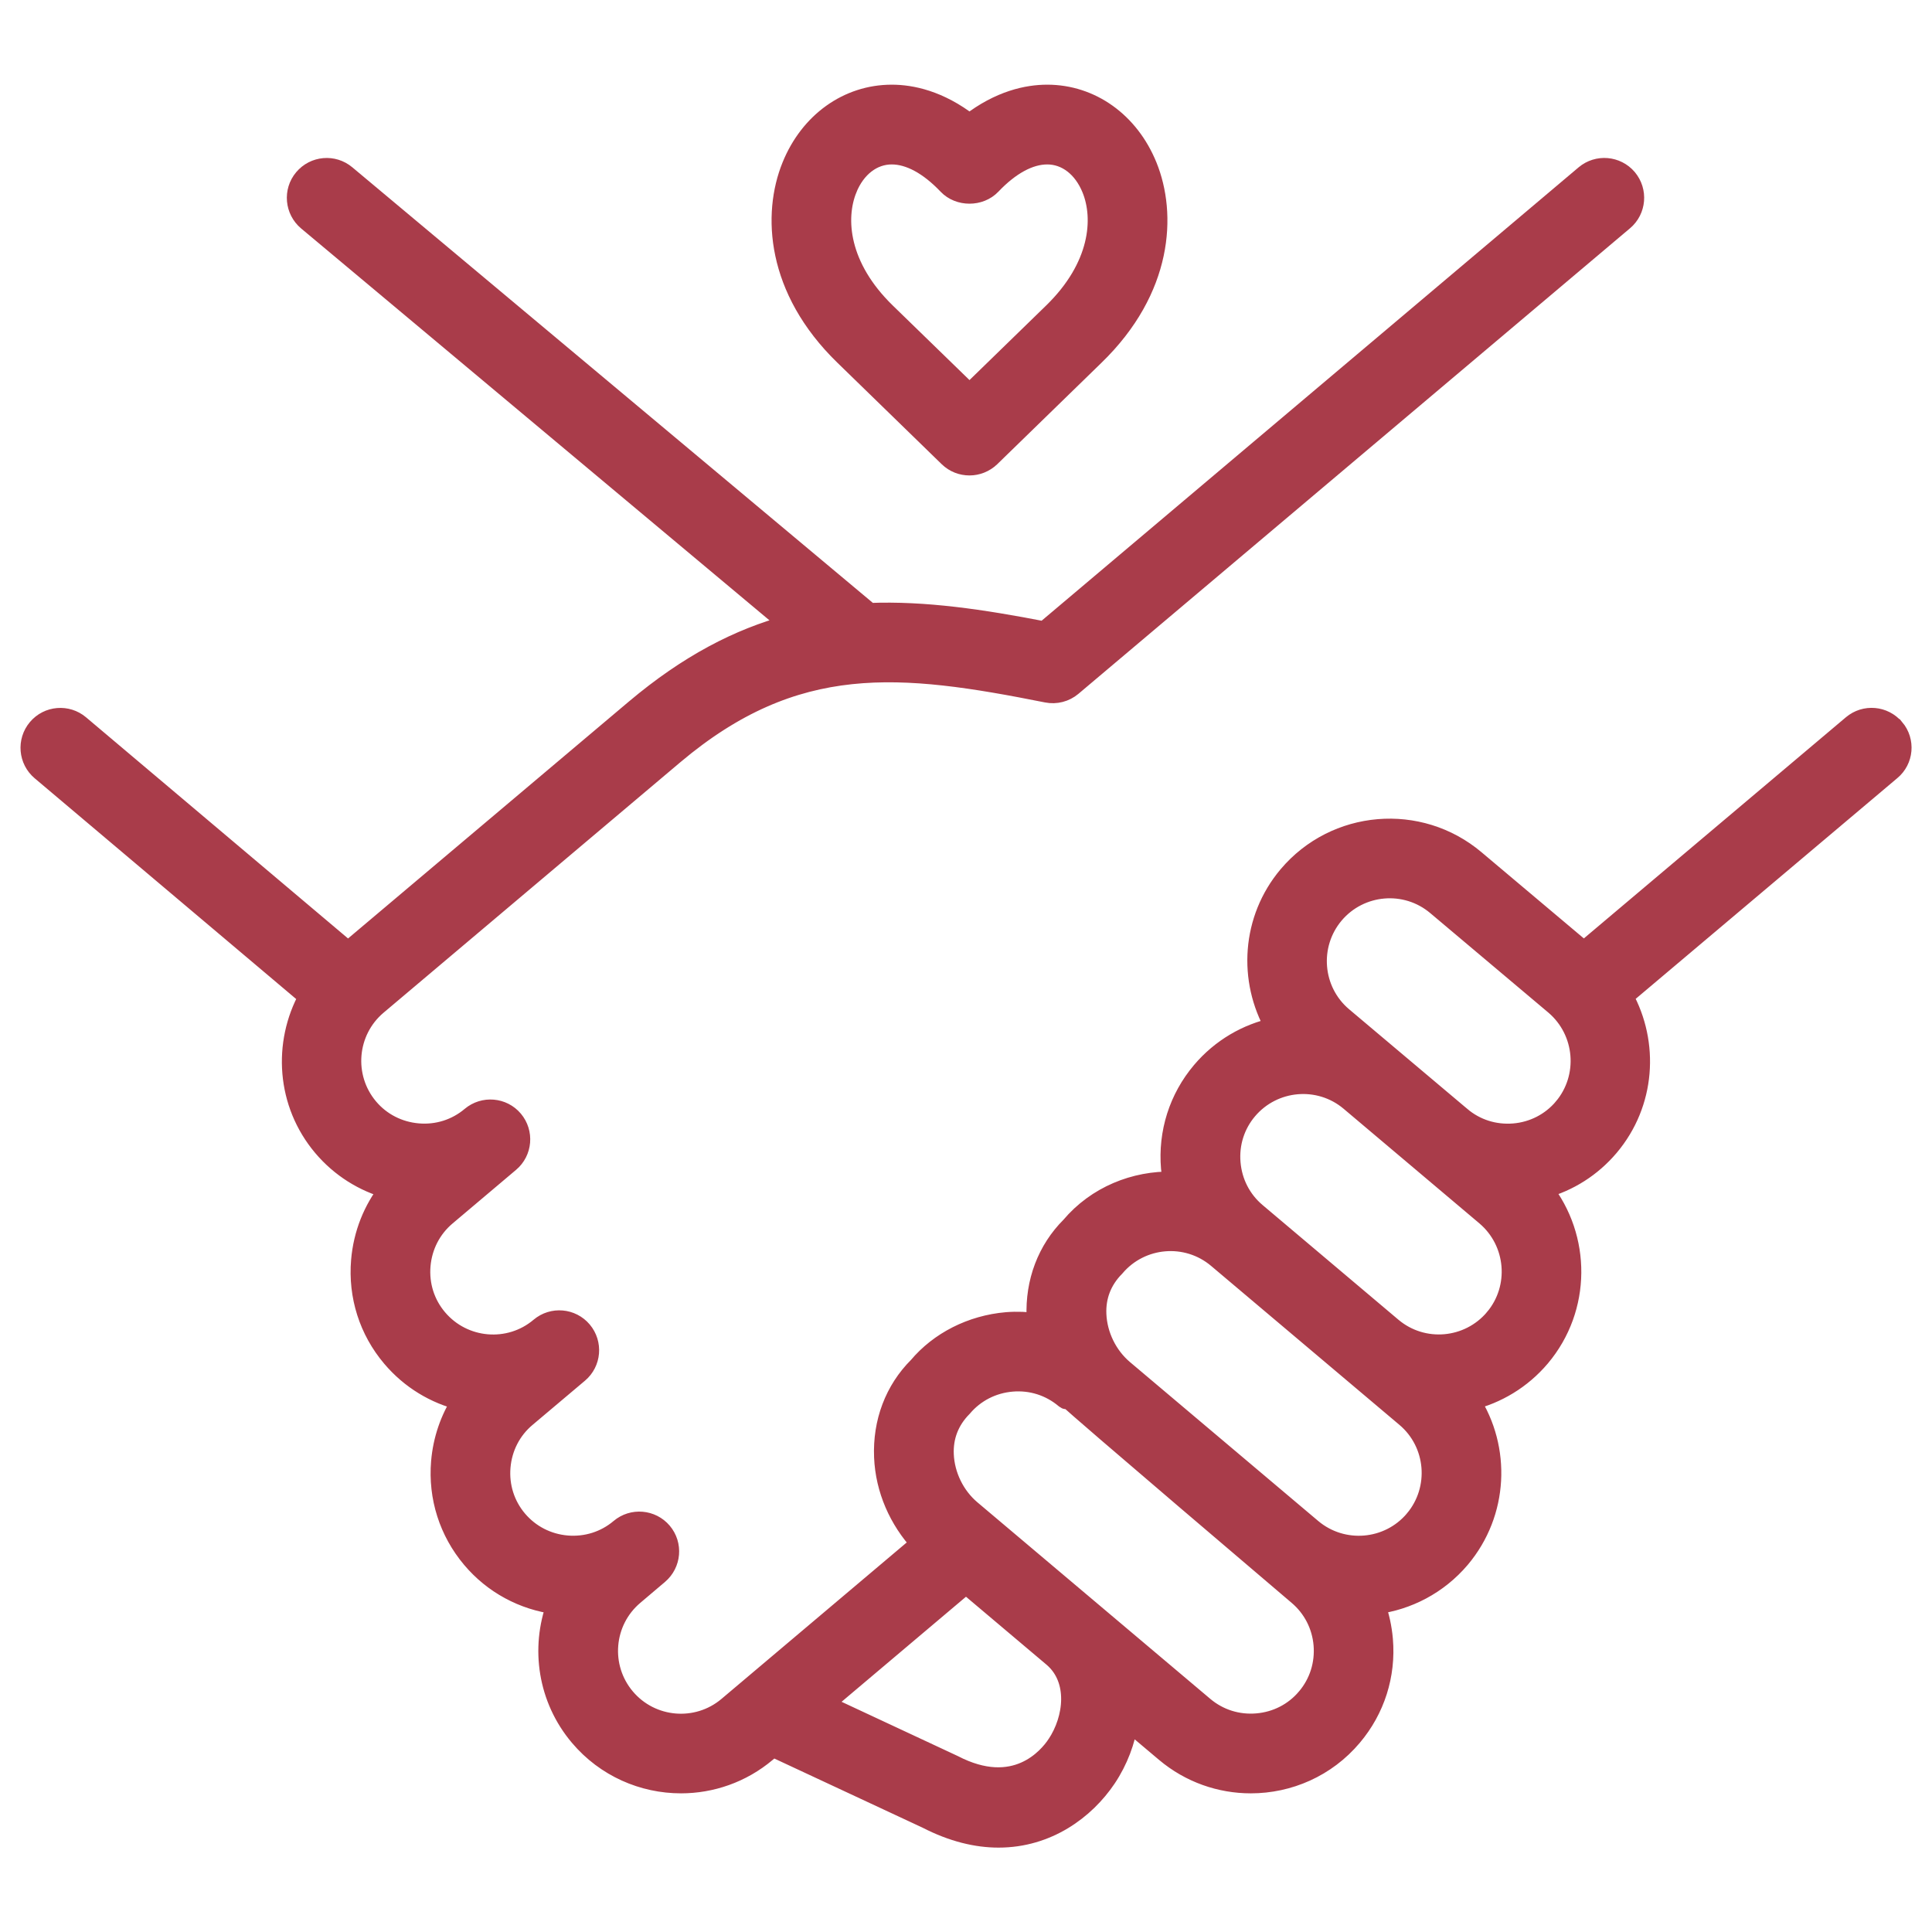 <?xml version="1.0" encoding="UTF-8"?> <svg xmlns="http://www.w3.org/2000/svg" viewBox="0 0 100 100" fill-rule="evenodd"><path d="m98.07 37.695c-0.559-0.66-1.539-0.746-2.203-0.188l-13.887 11.719-5.621-4.734c-2.898-2.445-7.242-2.078-9.691 0.82-1.914 2.269-2.086 5.418-0.688 7.859-1.434 0.309-2.777 1.074-3.793 2.273-1.184 1.398-1.75 3.18-1.594 5.016 0.02 0.234 0.082 0.453 0.125 0.68-1.988-0.047-3.965 0.746-5.305 2.332-1.223 1.219-1.852 2.883-1.777 4.688 0.004 0.105 0.035 0.207 0.047 0.312-0.516-0.074-1.039-0.098-1.574-0.055-1.836 0.156-3.496 1.012-4.59 2.312-1.223 1.219-1.852 2.883-1.777 4.688 0.07 1.68 0.77 3.254 1.898 4.477l-9.977 8.426c-1.586 1.336-3.957 1.129-5.289-0.449-1.336-1.582-1.137-3.953 0.445-5.289l1.281-1.086c0.656-0.559 0.742-1.543 0.184-2.203-0.555-0.656-1.543-0.742-2.203-0.184-0.762 0.645-1.734 0.949-2.734 0.867-1.004-0.086-1.91-0.551-2.555-1.312-0.645-0.762-0.953-1.734-0.867-2.738 0.086-1.004 0.551-1.91 1.312-2.551l2.719-2.293c0.66-0.555 0.742-1.543 0.188-2.203-0.555-0.66-1.543-0.746-2.203-0.188-1.578 1.336-3.953 1.133-5.289-0.449-0.645-0.762-0.953-1.734-0.867-2.738 0.086-1.004 0.551-1.91 1.312-2.555l3.293-2.781c0.66-0.555 0.742-1.543 0.188-2.203s-1.543-0.742-2.203-0.188c-0.762 0.645-1.734 0.953-2.738 0.867-1.004-0.086-1.914-0.551-2.555-1.312-1.336-1.586-1.133-3.961 0.449-5.297l15.352-12.957c6.297-5.312 11.73-4.719 19.301-3.211 0.465 0.094 0.949-0.031 1.312-0.336l28.551-24.098c0.66-0.555 0.742-1.543 0.188-2.203-0.559-0.66-1.543-0.742-2.203-0.188l-27.977 23.621c-3.238-0.629-6.195-1.066-9.051-0.953l-27.09-22.668c-0.66-0.555-1.648-0.469-2.203 0.195-0.555 0.66-0.465 1.648 0.195 2.203l24.957 20.883c-2.625 0.703-5.242 2.055-7.996 4.375l-14.852 12.531-13.883-11.719c-0.656-0.555-1.645-0.477-2.203 0.188-0.555 0.66-0.473 1.645 0.188 2.203l13.84 11.684c-1.34 2.426-1.152 5.527 0.738 7.769 0.93 1.102 2.137 1.84 3.434 2.195-0.832 1.051-1.34 2.324-1.457 3.695-0.156 1.836 0.41 3.617 1.594 5.016 0.977 1.156 2.254 1.91 3.621 2.242-0.605 0.938-0.977 2.016-1.074 3.16-0.156 1.836 0.414 3.617 1.594 5.016 1.117 1.324 2.668 2.16 4.383 2.379-0.828 2.25-0.461 4.871 1.195 6.828 1.359 1.609 3.305 2.438 5.262 2.438 1.566 0 3.141-0.531 4.43-1.617l0.324-0.273 7.965 3.715c1.34 0.691 2.586 0.984 3.719 0.984 2.535 0 4.492-1.453 5.594-3.094 0.617-0.922 0.977-1.922 1.141-2.926l1.891 1.594c1.289 1.086 2.863 1.617 4.43 1.617 1.961 0 3.906-0.828 5.262-2.441 1.18-1.398 1.75-3.18 1.594-5.016-0.055-0.629-0.188-1.234-0.398-1.812 1.652-0.211 3.231-1.016 4.391-2.383 1.996-2.371 2.117-5.703 0.516-8.176 1.367-0.332 2.652-1.09 3.629-2.246 2.141-2.543 2.117-6.199 0.129-8.711 1.336-0.363 2.527-1.117 3.434-2.191 1.891-2.242 2.082-5.344 0.738-7.773l13.844-11.68c0.668-0.551 0.75-1.539 0.195-2.199zm-43.383 52.602c-0.445 0.664-2.137 2.703-5.336 1.043l-6.711-3.133 7.359-6.215 4.508 3.805c1.312 1.133 1.074 3.16 0.18 4.5zm12.93-2.426c-0.641 0.762-1.547 1.227-2.551 1.312-1.008 0.086-1.977-0.223-2.738-0.863l-12.062-10.18c-0.828-0.699-1.352-1.766-1.398-2.856-0.039-0.914 0.27-1.75 0.953-2.441 0.645-0.762 1.551-1.227 2.555-1.312 1.012-0.086 1.977 0.227 2.738 0.867 0.078 0.066 0.152 0.07 0.219 0.027 0.25 0.297 11.844 10.156 11.844 10.156 0.762 0.645 1.227 1.551 1.312 2.551 0.082 1-0.223 1.973-0.871 2.738zm5.586-9.211c-1.336 1.582-3.711 1.781-5.293 0.449l-9.746-8.227c-0.828-0.699-1.352-1.766-1.398-2.856-0.039-0.914 0.27-1.75 0.953-2.441 1.336-1.578 3.707-1.781 5.289-0.445l9.75 8.23c1.578 1.332 1.777 3.707 0.445 5.289zm4.144-10.422c-1.336 1.578-3.695 1.785-5.277 0.461l-7.047-5.949c-0.762-0.645-1.227-1.551-1.312-2.555-0.086-1.004 0.223-1.977 0.867-2.738 1.336-1.578 3.703-1.781 5.281-0.457l7.043 5.945c1.574 1.34 1.777 3.711 0.445 5.293zm3.566-10.902c-0.645 0.762-1.551 1.227-2.551 1.312-1.008 0.082-1.973-0.223-2.734-0.867 0 0-0.004 0-0.004-0.004l-6.117-5.156c-1.582-1.336-1.781-3.711-0.445-5.297 1.336-1.578 3.707-1.781 5.289-0.445l6.121 5.156c1.574 1.344 1.773 3.719 0.441 5.301z" fill="#a93c4a" stroke-width="1" stroke="#a93c4a"></path><path d="m49.09 23.668c0.305 0.297 0.695 0.441 1.09 0.441 0.391 0 0.785-0.148 1.09-0.441l5.402-5.258c3.547-3.445 3.731-7.328 2.723-9.812-0.93-2.293-2.922-3.715-5.191-3.715-1.012 0-2.453 0.289-4.023 1.508-1.57-1.219-3.012-1.508-4.023-1.508-2.273 0-4.262 1.422-5.191 3.715-1.008 2.484-0.824 6.367 2.719 9.812zm-5.231-13.891c0.449-1.105 1.309-1.766 2.297-1.766 0.918 0 1.918 0.543 2.891 1.566 0.59 0.621 1.676 0.621 2.266 0 0.973-1.023 1.973-1.566 2.891-1.566 0.988 0 1.844 0.66 2.293 1.766 0.625 1.539 0.43 4.031-2.004 6.398l-4.312 4.195-4.316-4.195c-2.434-2.367-2.629-4.856-2.004-6.398z" fill="#a93c4a" stroke-width="1" stroke="#a93c4a"></path></svg> 